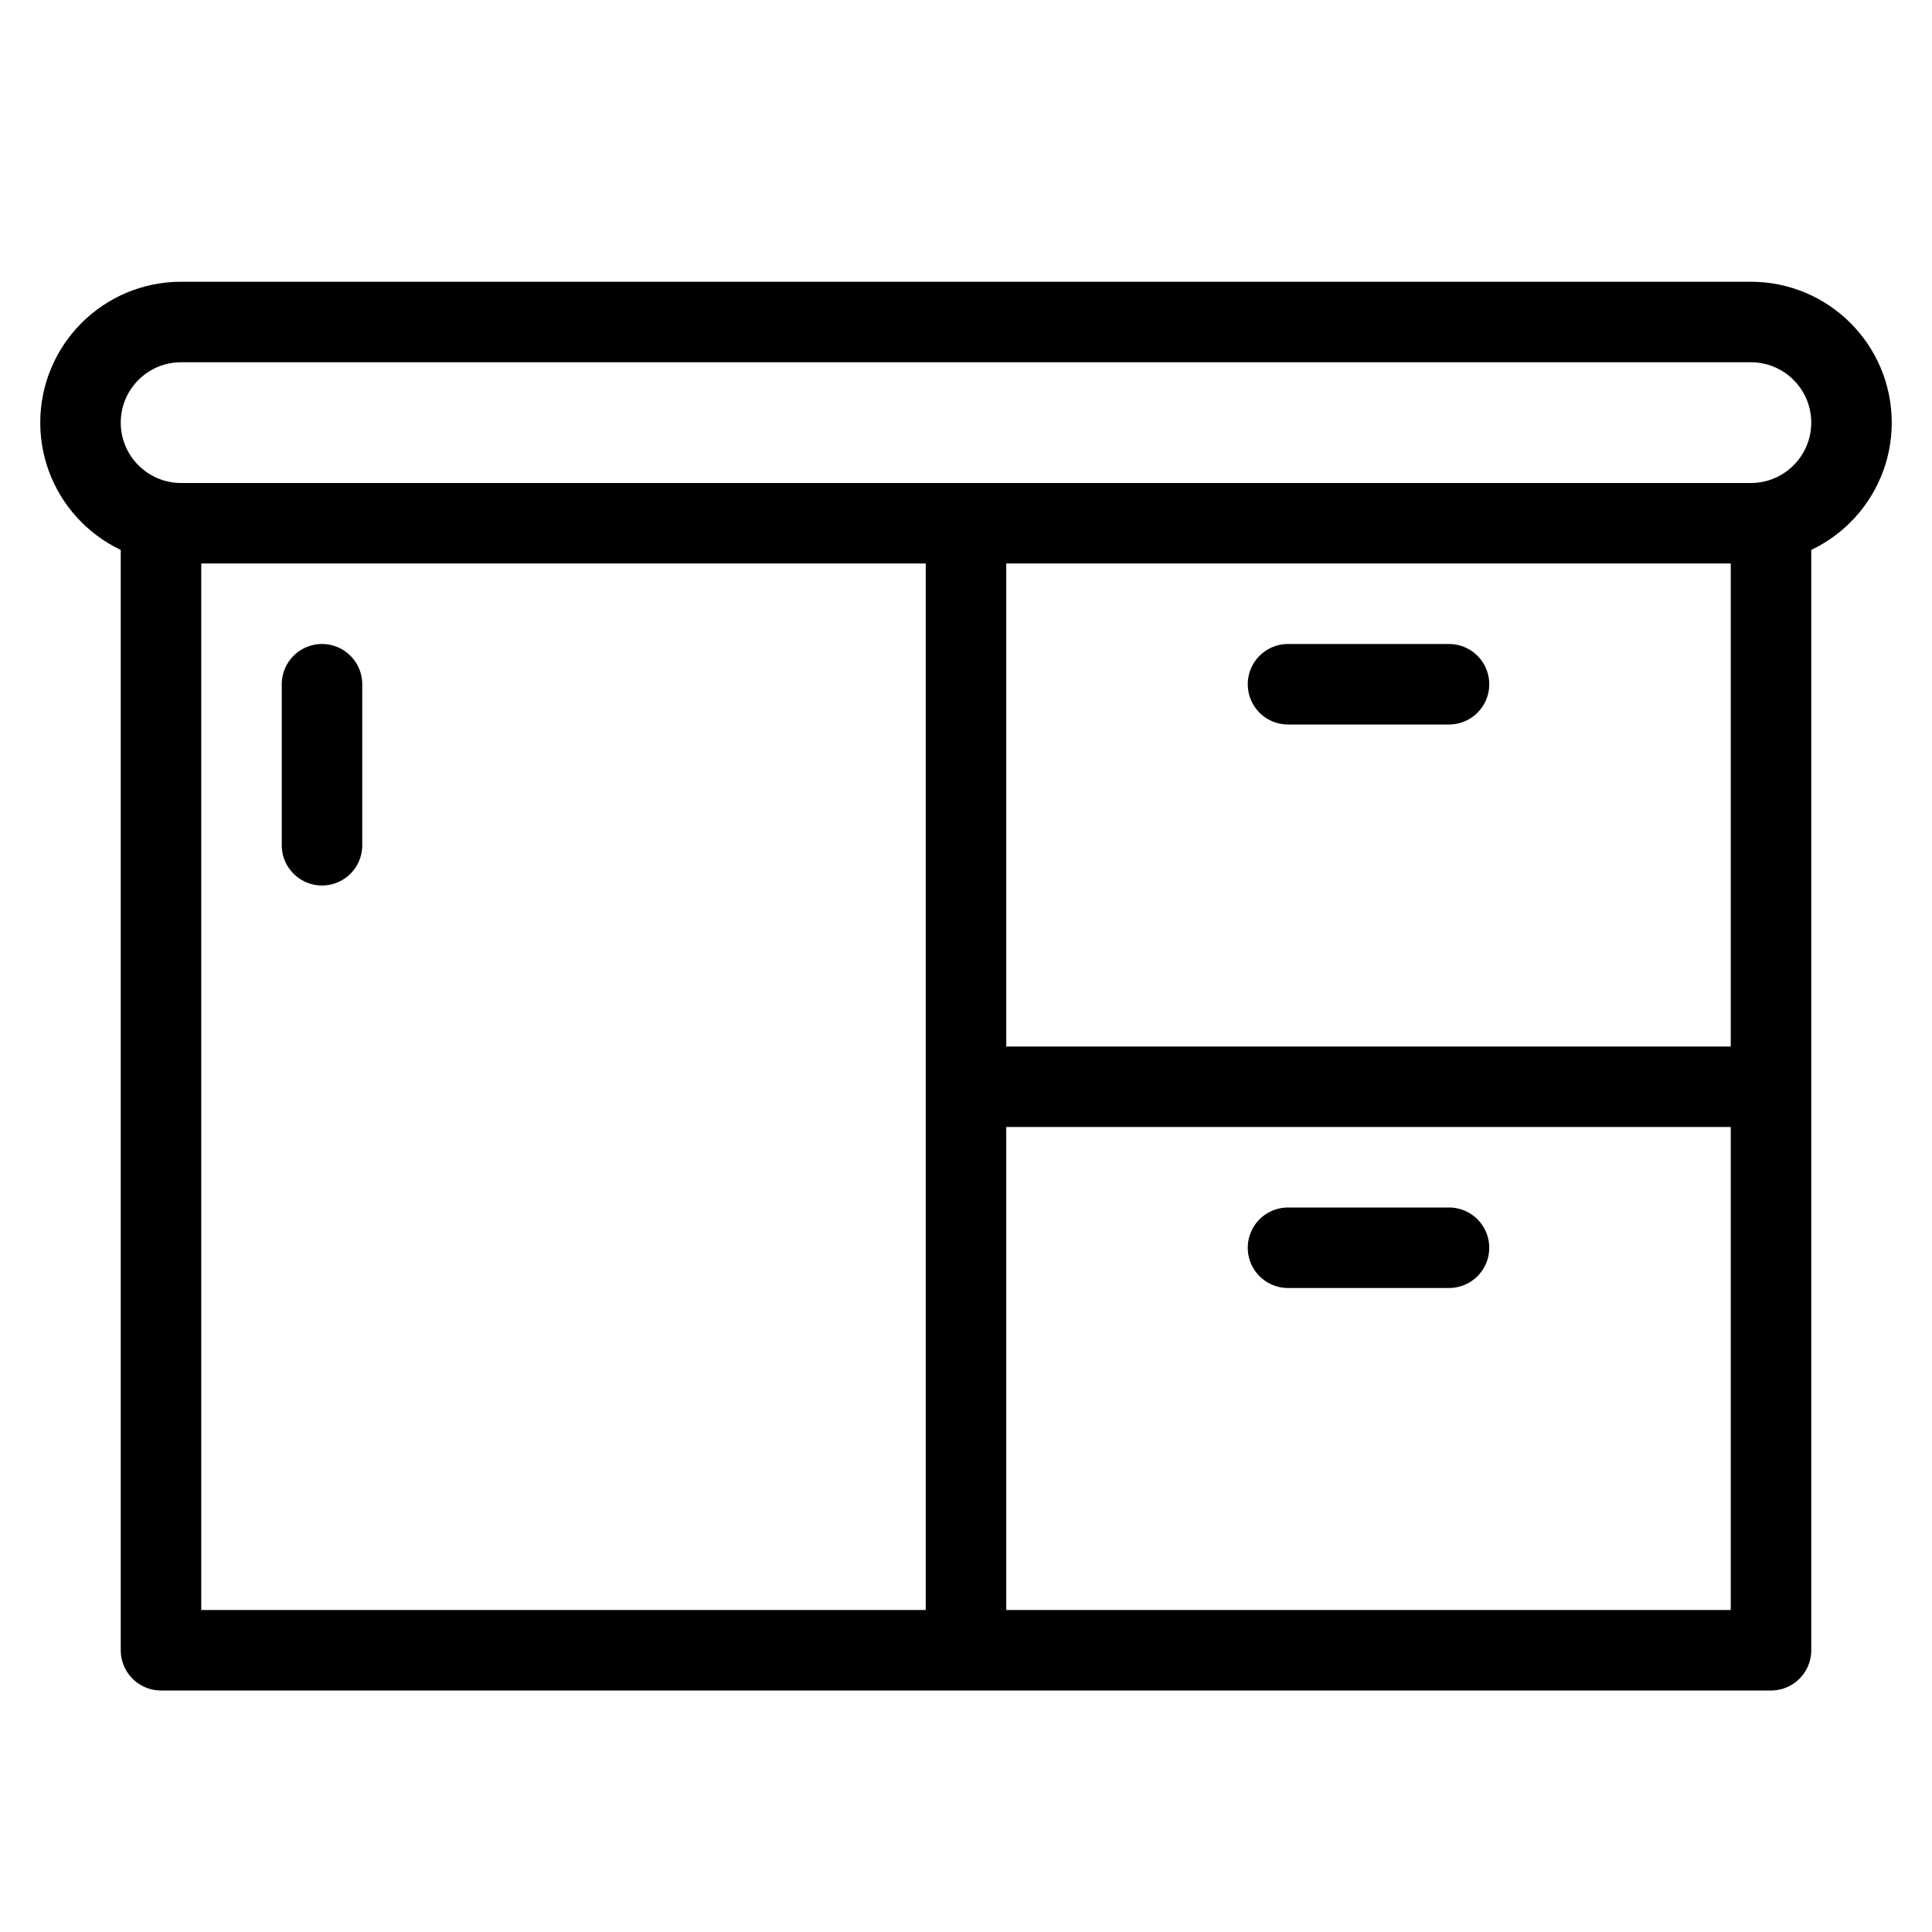 <?xml version="1.0" encoding="UTF-8"?> <svg xmlns="http://www.w3.org/2000/svg" width="24" height="24" viewBox="0 0 24 24" fill="none"><path d="M22 6.5H2V20.5H22M22 6.5V20.5M22 6.5H12V20.5M22 20.5H12M22 20.5V13.5H12V20.5M16 8.5H18M4 10.5V8.5M16 15.5H18M2.25 6.5H21.75C22.44 6.5 23 5.94 23 5.25C23 4.56 22.44 4 21.75 4H2.25C1.56 4 1 4.56 1 5.25C1 5.94 1.56 6.5 2.25 6.5Z" stroke="black" stroke-linecap="round" stroke-linejoin="round"></path></svg> 
